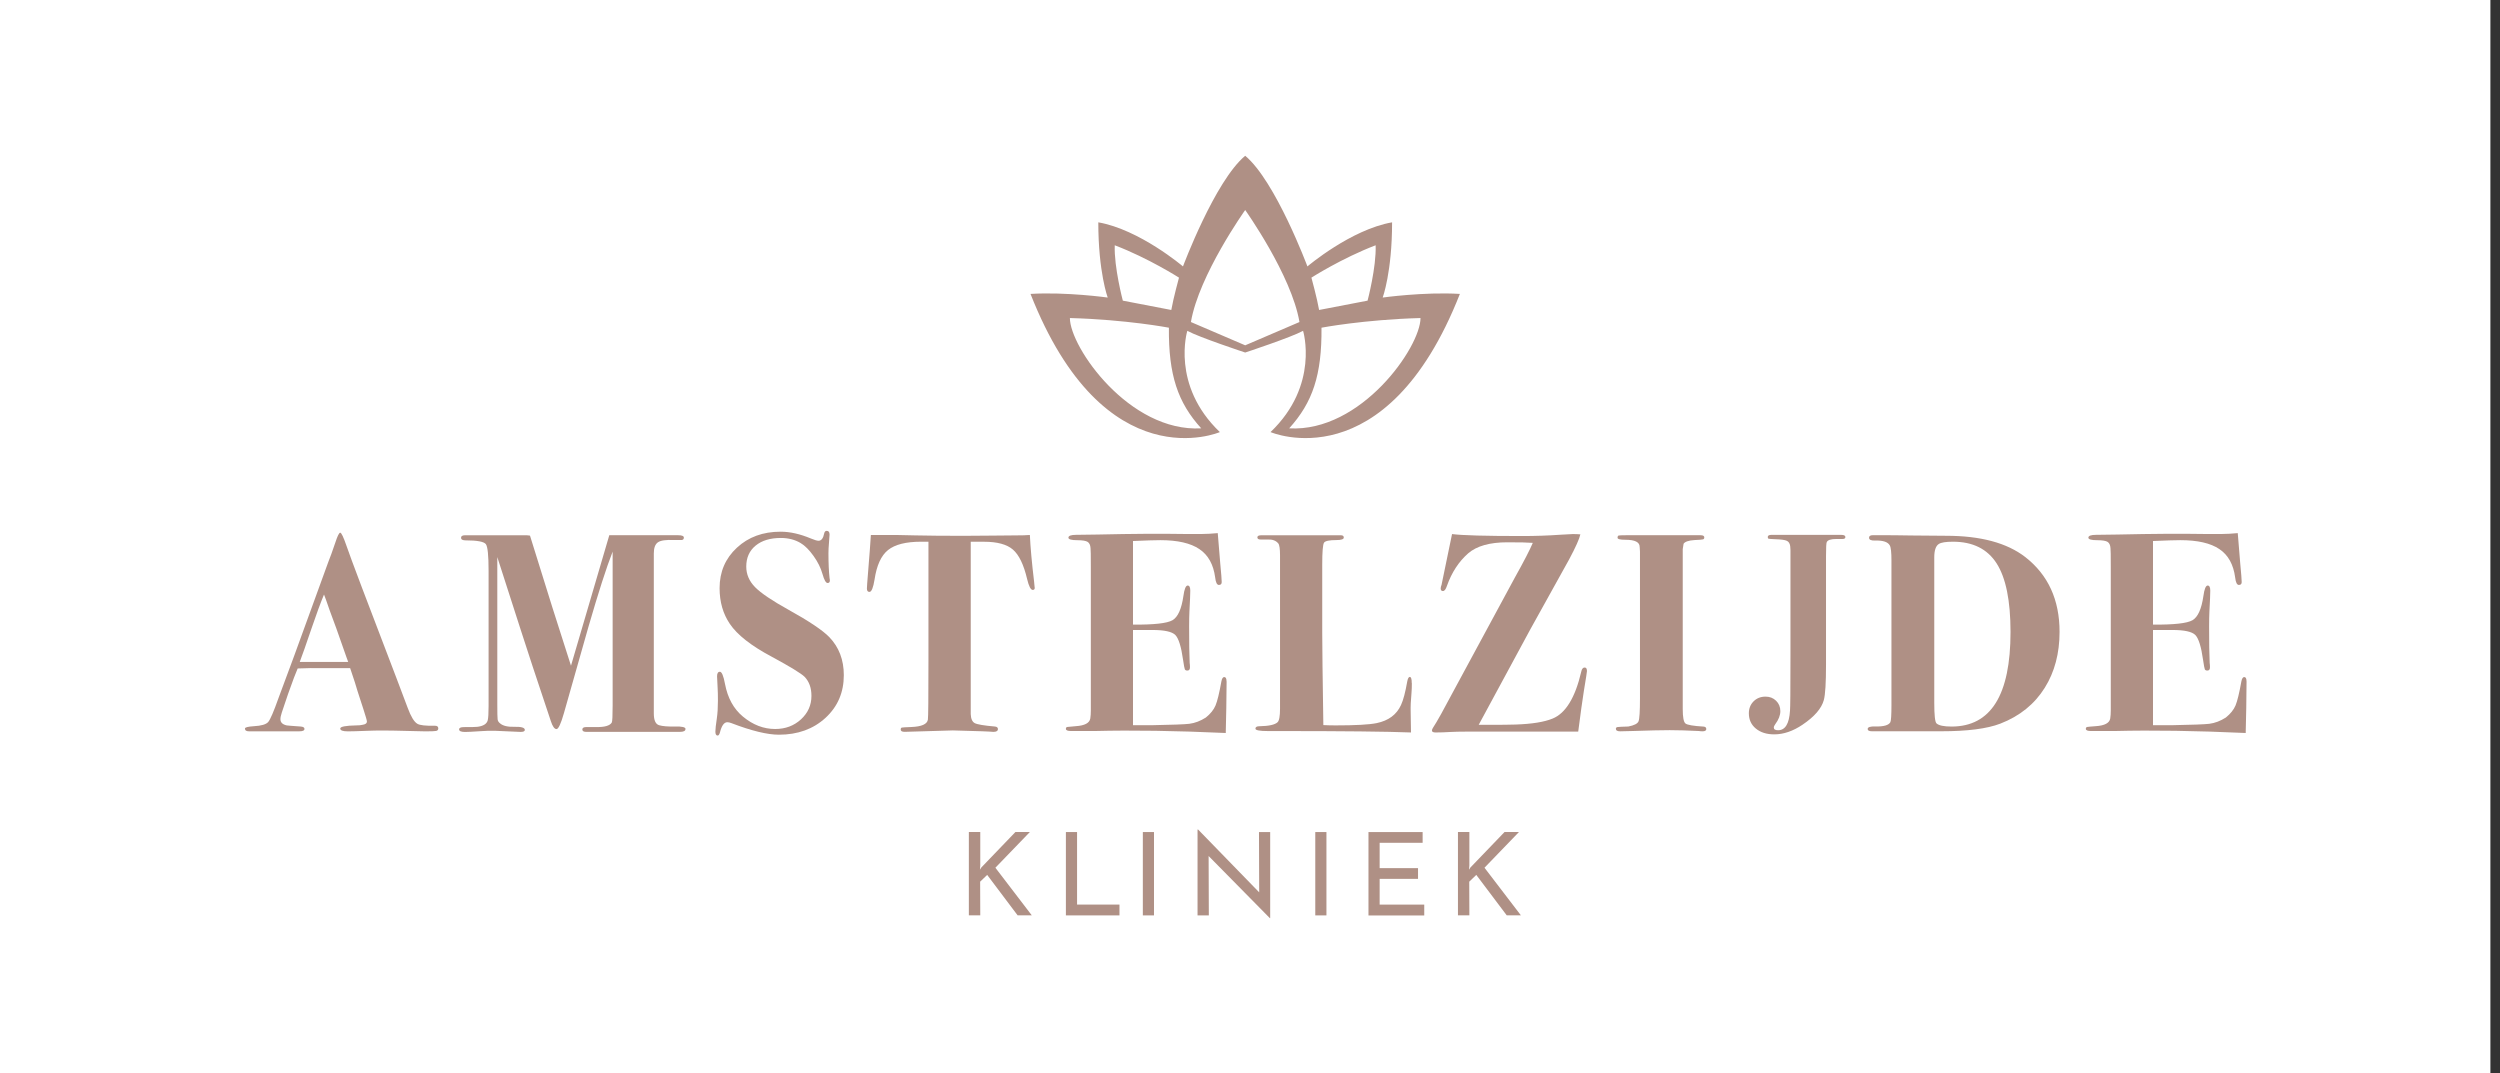<?xml version="1.0" encoding="UTF-8"?>
<svg xmlns="http://www.w3.org/2000/svg" width="177" height="76" viewBox="0 0 177 76" fill="none">
  <rect x="0" y="0" width="177" height="76" fill="#333333" stroke="none"/>
  <g id="logo" clip-path="url(#clip0_190_3703)">
    <path id="Vector" d="M176.32 0H0V76H176.32V0Z" fill="white"></path>
    <g id="Group">
      <path id="Vector_2" d="M31.032 51.559C31.032 51.665 30.981 51.729 30.88 51.75C30.78 51.771 30.522 51.78 30.108 51.78C30.002 51.78 29.701 51.774 29.205 51.759C28.214 51.732 27.533 51.72 27.159 51.72C26.719 51.72 26.329 51.726 25.995 51.741C25.326 51.768 24.87 51.78 24.63 51.78C24.268 51.78 24.089 51.714 24.089 51.58C24.089 51.446 24.469 51.373 25.232 51.358C25.421 51.358 25.56 51.346 25.655 51.318C25.867 51.291 25.977 51.212 25.977 51.078C25.977 51.011 25.898 50.732 25.737 50.236L25.314 48.932C25.235 48.637 25.059 48.096 24.791 47.306H22.864C22.302 47.293 21.706 47.3 21.076 47.327C20.955 47.594 20.727 48.196 20.395 49.133L19.955 50.437C19.888 50.637 19.854 50.798 19.854 50.917C19.854 51.145 20 51.291 20.295 51.358C20.362 51.37 20.69 51.397 21.277 51.437C21.465 51.449 21.557 51.507 21.557 51.607C21.557 51.72 21.435 51.777 21.195 51.777H17.623C17.434 51.777 17.343 51.711 17.343 51.577C17.343 51.498 17.55 51.443 17.966 51.416C18.502 51.388 18.842 51.288 18.991 51.115C19.137 50.941 19.38 50.379 19.715 49.431C19.97 48.762 20.338 47.771 20.818 46.46L23.247 39.779C23.369 39.484 23.536 39.022 23.748 38.395C23.895 37.939 24.01 37.714 24.089 37.714C24.168 37.714 24.317 38.021 24.53 38.639C24.797 39.429 25.974 42.545 28.062 47.99C28.33 48.686 28.597 49.394 28.865 50.118C29.093 50.735 29.321 51.109 29.546 51.242C29.719 51.349 30.136 51.397 30.789 51.382C30.95 51.382 31.029 51.443 31.029 51.562L31.032 51.559ZM24.651 46.862C24.639 46.822 24.591 46.694 24.512 46.482C23.974 44.931 23.584 43.84 23.341 43.214C23.277 43.037 23.186 42.782 23.074 42.448L22.94 42.092C22.7 42.666 22.408 43.463 22.061 44.478C21.675 45.615 21.396 46.412 21.222 46.865H24.654L24.651 46.862Z" fill="#AF9085"></path>
      <path id="Vector_3" d="M48.531 51.616C48.531 51.75 48.397 51.817 48.13 51.817H41.508C41.32 51.817 41.229 51.759 41.229 51.647C41.229 51.534 41.323 51.476 41.508 51.476H42.189C42.803 51.488 43.18 51.382 43.314 51.154C43.354 51.087 43.375 50.686 43.375 49.947V39.055C42.94 40.164 42.372 41.931 41.669 44.354L39.925 50.494C39.712 51.242 39.535 51.619 39.402 51.619C39.256 51.619 39.122 51.431 39 51.057C38.961 50.935 38.532 49.652 37.718 47.205C37.41 46.281 36.575 43.694 35.209 39.441V49.85C35.209 50.455 35.216 50.814 35.231 50.926C35.243 51.042 35.304 51.139 35.41 51.218C35.611 51.391 35.951 51.473 36.435 51.458C36.915 51.446 37.158 51.519 37.158 51.68C37.158 51.774 37.058 51.82 36.857 51.82L35.073 51.741C34.766 51.729 34.41 51.738 34.009 51.768C33.474 51.805 33.112 51.823 32.926 51.823C32.647 51.823 32.504 51.762 32.504 51.64C32.504 51.534 32.616 51.479 32.844 51.479C33.379 51.479 33.702 51.473 33.808 51.458C34.221 51.403 34.465 51.251 34.532 50.996C34.571 50.835 34.592 50.5 34.592 49.993V40.408C34.592 39.334 34.529 38.708 34.401 38.529C34.273 38.35 33.796 38.258 32.966 38.258C32.753 38.258 32.644 38.198 32.644 38.079C32.644 37.945 32.756 37.884 32.984 37.897H37.304C37.344 37.897 37.416 37.906 37.523 37.921C38.666 41.621 39.633 44.691 40.426 47.132L43.138 37.894H43.56H46.211H48.017C48.285 37.894 48.418 37.951 48.418 38.064C48.418 38.191 48.339 38.249 48.178 38.234H47.716C47.154 38.207 46.777 38.261 46.582 38.395C46.388 38.529 46.29 38.79 46.29 39.176V50.513C46.29 50.993 46.415 51.273 46.667 51.346C46.92 51.419 47.294 51.449 47.792 51.437C48.291 51.425 48.537 51.482 48.537 51.616H48.531Z" fill="#AF9085"></path>
      <path id="Vector_4" d="M59.742 47.804C59.742 49.02 59.31 50.029 58.447 50.823C57.584 51.616 56.483 52.017 55.146 52.017C54.331 52.017 53.206 51.744 51.774 51.194C51.668 51.154 51.574 51.133 51.495 51.133C51.267 51.133 51.093 51.373 50.972 51.856C50.932 52.002 50.877 52.078 50.81 52.078C50.704 52.078 50.649 51.984 50.649 51.798C50.649 51.625 50.683 51.318 50.75 50.874C50.804 50.513 50.829 50.093 50.829 49.61C50.829 49.221 50.823 48.914 50.807 48.686C50.78 48.23 50.768 47.962 50.768 47.883C50.768 47.67 50.835 47.561 50.969 47.561C51.102 47.561 51.224 47.85 51.33 48.424C51.519 49.415 51.938 50.184 52.595 50.731C53.303 51.321 54.066 51.613 54.881 51.613C55.605 51.613 56.213 51.385 56.708 50.932C57.204 50.476 57.45 49.923 57.45 49.266C57.45 48.704 57.289 48.257 56.97 47.922C56.729 47.682 55.954 47.208 54.641 46.497C53.182 45.722 52.194 44.946 51.671 44.168C51.191 43.46 50.947 42.618 50.947 41.639C50.947 40.49 51.355 39.535 52.172 38.778C52.987 38.021 54.018 37.644 55.264 37.644C55.933 37.644 56.647 37.805 57.41 38.125C57.666 38.231 57.845 38.286 57.952 38.286C58.152 38.286 58.286 38.112 58.353 37.763C58.38 37.641 58.441 37.584 58.532 37.584C58.666 37.584 58.733 37.672 58.733 37.845C58.733 37.912 58.721 38.1 58.693 38.407C58.666 38.714 58.654 38.97 58.654 39.17C58.654 39.867 58.681 40.453 58.733 40.937C58.745 40.976 58.754 41.031 58.754 41.098C58.754 41.219 58.699 41.277 58.593 41.277C58.471 41.277 58.353 41.064 58.231 40.636C58.11 40.207 57.9 39.781 57.599 39.362C57.298 38.939 56.994 38.635 56.687 38.45C56.286 38.21 55.817 38.088 55.282 38.088C54.535 38.088 53.939 38.267 53.498 38.629C53.057 38.991 52.835 39.486 52.835 40.113C52.835 40.66 53.042 41.146 53.458 41.569C53.872 41.992 54.668 42.53 55.848 43.183C57.292 43.986 58.249 44.627 58.718 45.111C59.398 45.819 59.742 46.716 59.742 47.798V47.804Z" fill="#AF9085"></path>
      <path id="Vector_5" d="M73.261 41.606C73.261 41.712 73.215 41.767 73.121 41.767C72.975 41.767 72.841 41.508 72.72 40.995C72.48 39.976 72.145 39.283 71.716 38.912C71.288 38.541 70.607 38.356 69.671 38.356H68.728V50.555C68.74 50.89 68.838 51.106 69.011 51.197C69.187 51.291 69.661 51.37 70.431 51.437C70.579 51.449 70.653 51.51 70.653 51.616C70.653 51.75 70.546 51.817 70.33 51.817C70.291 51.817 70.19 51.811 70.029 51.796C69.829 51.783 69.661 51.774 69.528 51.774L67.46 51.714L64.05 51.814C63.861 51.814 63.77 51.759 63.77 51.653C63.77 51.574 63.797 51.525 63.849 51.513C63.904 51.501 64.123 51.486 64.512 51.473C65.247 51.446 65.643 51.273 65.694 50.95C65.722 50.777 65.734 49.415 65.734 46.865V38.353H65.211C64.141 38.353 63.363 38.55 62.873 38.943C62.384 39.335 62.068 40.031 61.919 41.028C61.824 41.615 61.706 41.907 61.557 41.907C61.435 41.907 61.377 41.828 61.377 41.666C61.377 41.56 61.405 41.192 61.456 40.563C61.563 39.253 61.63 38.356 61.657 37.876H63.423C63.463 37.876 63.928 37.885 64.819 37.906C65.709 37.927 66.843 37.936 68.221 37.936C68.984 37.936 69.665 37.93 70.266 37.921C70.868 37.912 71.415 37.906 71.911 37.906C72.352 37.906 72.686 37.897 72.914 37.876C72.954 38.742 73.054 39.845 73.215 41.189C73.243 41.417 73.255 41.554 73.255 41.609L73.261 41.606Z" fill="#AF9085"></path>
      <path id="Vector_6" d="M86.844 48.245C86.844 48.272 86.838 48.892 86.822 50.111C86.81 50.753 86.798 51.215 86.792 51.495C86.786 51.774 86.783 51.908 86.783 51.896C83.25 51.735 80.162 51.689 77.511 51.756H75.827C75.586 51.756 75.465 51.704 75.465 51.604C75.465 51.528 75.495 51.485 75.556 51.47C75.617 51.458 75.82 51.44 76.167 51.413C76.796 51.373 77.137 51.191 77.192 50.871C77.219 50.698 77.231 50.504 77.231 50.291V40.131C77.231 39.328 77.225 38.888 77.21 38.809C77.198 38.596 77.131 38.45 77.009 38.368C76.888 38.289 76.641 38.246 76.267 38.246C75.854 38.246 75.644 38.185 75.644 38.067C75.644 37.933 75.827 37.866 76.194 37.866C76.562 37.866 77.073 37.86 77.73 37.845C80.192 37.79 82.204 37.778 83.77 37.805H85.135C85.43 37.805 85.792 37.784 86.217 37.745L86.397 39.93C86.464 40.627 86.497 41.055 86.497 41.213C86.497 41.347 86.43 41.414 86.296 41.414C86.163 41.414 86.074 41.241 86.035 40.891C85.913 39.967 85.542 39.295 84.916 38.876C84.293 38.453 83.369 38.243 82.15 38.243C81.773 38.243 81.128 38.264 80.216 38.304V44.223C81.694 44.235 82.627 44.132 83.01 43.913C83.393 43.691 83.652 43.119 83.785 42.198C83.852 41.703 83.953 41.456 84.089 41.456C84.211 41.456 84.272 41.578 84.272 41.818C84.272 42.058 84.25 42.554 84.211 43.302C84.199 43.557 84.19 43.898 84.19 44.326C84.19 45.478 84.202 46.345 84.229 46.934C84.241 47.014 84.25 47.114 84.25 47.236C84.25 47.397 84.19 47.476 84.068 47.476C83.974 47.476 83.913 47.445 83.886 47.385C83.858 47.324 83.819 47.108 83.764 46.731C83.63 45.782 83.445 45.19 83.211 44.956C82.977 44.721 82.436 44.603 81.587 44.603H80.216V51.346H81.505C82.983 51.318 83.88 51.285 84.202 51.245C84.603 51.194 84.992 51.045 85.369 50.804C85.704 50.537 85.935 50.248 86.062 49.941C86.19 49.634 86.327 49.066 86.476 48.236C86.515 48.035 86.582 47.935 86.676 47.935C86.783 47.935 86.838 48.035 86.838 48.236L86.844 48.245Z" fill="#AF9085"></path>
      <path id="Vector_7" d="M99.959 48.366C99.959 48.622 99.952 48.834 99.937 49.008C99.882 49.597 99.864 50.072 99.876 50.433L99.898 51.859C98.186 51.792 95.088 51.759 90.608 51.759H89.765C89.176 51.759 88.884 51.701 88.884 51.589C88.884 51.476 88.978 51.418 89.163 51.418C89.832 51.406 90.261 51.312 90.446 51.139C90.568 51.032 90.626 50.71 90.626 50.178V39.319C90.626 38.866 90.586 38.584 90.504 38.477C90.34 38.276 90.091 38.182 89.753 38.197H89.246C89.097 38.197 89.021 38.146 89.021 38.045C89.021 37.945 89.115 37.897 89.3 37.897H94.939C95.073 37.897 95.14 37.951 95.14 38.058C95.14 38.179 94.967 38.237 94.617 38.237C94.122 38.237 93.83 38.298 93.745 38.416C93.657 38.538 93.614 39.064 93.614 40V44.776C93.614 45.752 93.641 47.941 93.693 51.336C93.945 51.349 94.234 51.358 94.556 51.358C95.961 51.358 96.931 51.306 97.466 51.197C98.308 51.023 98.882 50.595 99.192 49.914C99.354 49.567 99.499 49.011 99.633 48.248C99.673 48.035 99.734 47.925 99.813 47.925C99.907 47.925 99.952 48.071 99.952 48.366H99.959Z" fill="#AF9085"></path>
      <path id="Vector_8" d="M112.361 47.485C112.361 47.539 112.288 48.014 112.139 48.911C112.033 49.579 111.899 50.543 111.738 51.799H103.77C103.357 51.799 103.001 51.808 102.706 51.823C102.317 51.847 101.965 51.859 101.642 51.859C101.469 51.859 101.381 51.814 101.381 51.719C101.381 51.665 101.408 51.598 101.46 51.519C101.727 51.118 102.241 50.193 103.004 48.749L107.257 40.882C107.899 39.733 108.321 38.915 108.522 38.435C108.2 38.407 107.598 38.395 106.716 38.395C105.473 38.395 104.549 38.657 103.947 39.176C103.278 39.766 102.776 40.535 102.442 41.484C102.363 41.724 102.269 41.846 102.162 41.846C102.056 41.846 102.001 41.785 102.001 41.666C102.001 41.587 102.022 41.499 102.062 41.405C102.168 40.897 102.418 39.699 102.804 37.812C103.527 37.906 105.178 37.951 107.759 37.951C108.695 37.951 109.61 37.921 110.507 37.857C110.948 37.827 111.23 37.812 111.349 37.812C111.55 37.812 111.729 37.818 111.89 37.833C111.823 38.146 111.559 38.736 111.097 39.602C110.48 40.7 109.562 42.356 108.339 44.572C108.178 44.867 106.962 47.114 104.691 51.318C106.23 51.318 107.105 51.312 107.318 51.297C108.467 51.257 109.337 51.118 109.926 50.874C110.847 50.501 111.525 49.394 111.951 47.561C111.99 47.36 112.073 47.26 112.191 47.26C112.297 47.26 112.352 47.333 112.352 47.482L112.361 47.485Z" fill="#AF9085"></path>
      <path id="Vector_9" d="M120.807 51.607C120.807 51.719 120.718 51.777 120.545 51.777C120.451 51.777 120.366 51.771 120.284 51.756C119.481 51.716 118.791 51.695 118.216 51.695C117.642 51.695 116.733 51.716 115.569 51.756C115.18 51.768 114.894 51.777 114.705 51.777C114.505 51.777 114.404 51.716 114.404 51.598C114.404 51.531 114.441 51.492 114.514 51.476C114.587 51.464 114.845 51.449 115.286 51.437C115.699 51.358 115.943 51.233 116.009 51.066C116.076 50.899 116.11 50.361 116.11 49.452V39.058C116.098 38.818 116.088 38.702 116.088 38.717C116.088 38.383 115.754 38.216 115.085 38.216C114.711 38.216 114.523 38.17 114.523 38.076C114.523 37.982 114.55 37.93 114.602 37.915C114.654 37.903 114.83 37.894 115.125 37.894C114.991 37.894 115.231 37.894 115.848 37.894H120.402C120.576 37.894 120.664 37.945 120.664 38.046C120.664 38.122 120.633 38.17 120.572 38.188C120.512 38.207 120.308 38.222 119.961 38.237C119.548 38.264 119.293 38.353 119.198 38.498L119.138 38.879V50.2C119.138 50.774 119.201 51.114 119.329 51.221C119.457 51.327 119.888 51.4 120.624 51.443C120.746 51.458 120.804 51.513 120.804 51.613L120.807 51.607Z" fill="#AF9085"></path>
      <path id="Vector_10" d="M130.653 38.024C130.653 38.115 130.586 38.161 130.447 38.161H130.003C129.626 38.161 129.404 38.234 129.334 38.383C129.3 38.441 129.282 38.772 129.282 39.377V47.065C129.282 48.342 129.231 49.178 129.127 49.564C128.966 50.157 128.464 50.74 127.619 51.309C126.944 51.765 126.279 51.993 125.616 51.993C125.078 51.993 124.646 51.856 124.315 51.583C123.983 51.309 123.819 50.95 123.819 50.503C123.819 50.16 123.932 49.877 124.154 49.655C124.376 49.433 124.658 49.321 125.002 49.321C125.3 49.321 125.546 49.418 125.747 49.613C125.947 49.807 126.048 50.053 126.048 50.348C126.048 50.643 125.929 50.953 125.689 51.273C125.622 51.364 125.586 51.443 125.586 51.513C125.586 51.637 125.686 51.701 125.89 51.701C126.394 51.701 126.677 51.239 126.732 50.315C126.753 50.133 126.765 48.85 126.765 46.463V38.948L126.747 38.675C126.723 38.48 126.644 38.352 126.507 38.289C126.37 38.225 126.096 38.188 125.686 38.176C125.424 38.164 125.269 38.155 125.224 38.143C125.178 38.131 125.157 38.091 125.157 38.024C125.157 37.921 125.242 37.869 125.412 37.869H127.552C127.552 37.869 127.774 37.869 128.255 37.869H130.361C130.556 37.869 130.653 37.921 130.653 38.021V38.024Z" fill="#AF9085"></path>
      <path id="Vector_11" d="M145.817 44.734C145.817 46.26 145.467 47.576 144.774 48.686C144.05 49.85 143.002 50.698 141.625 51.233C140.688 51.595 139.29 51.774 137.429 51.774H132.532C132.331 51.774 132.231 51.72 132.231 51.613C132.231 51.479 132.419 51.419 132.793 51.434C133.368 51.446 133.718 51.346 133.836 51.133C133.888 51.039 133.915 50.631 133.915 49.908V39.693C133.915 39.104 133.876 38.745 133.794 38.611C133.66 38.371 133.319 38.255 132.769 38.271C132.474 38.283 132.328 38.216 132.328 38.07C132.328 37.948 132.422 37.891 132.608 37.891H132.97C133.772 37.891 134.547 37.897 135.298 37.912C136.368 37.924 137.198 37.933 137.788 37.933C140.223 37.933 142.09 38.435 143.388 39.438C145.005 40.697 145.817 42.463 145.817 44.737V44.734ZM142.345 44.743C142.345 42.533 142.017 40.915 141.363 39.891C140.706 38.867 139.679 38.353 138.271 38.353C137.764 38.353 137.429 38.407 137.268 38.514C137.055 38.648 136.946 38.964 136.946 39.459V49.75C136.946 50.634 136.998 51.124 137.107 51.218C137.268 51.364 137.621 51.44 138.171 51.44C140.953 51.44 142.345 49.209 142.345 44.746V44.743Z" fill="#AF9085"></path>
      <path id="Vector_12" d="M159.056 48.245C159.056 48.272 159.05 48.892 159.035 50.111C159.023 50.753 159.01 51.215 159.004 51.495C158.998 51.774 158.995 51.908 158.995 51.896C155.463 51.735 152.374 51.689 149.723 51.756H148.039C147.799 51.756 147.677 51.704 147.677 51.604C147.677 51.528 147.708 51.485 147.768 51.47C147.829 51.455 148.033 51.44 148.379 51.413C149.009 51.373 149.349 51.191 149.404 50.871C149.431 50.698 149.443 50.504 149.443 50.291V40.131C149.443 39.328 149.437 38.888 149.422 38.809C149.41 38.596 149.343 38.45 149.222 38.368C149.1 38.289 148.854 38.246 148.48 38.246C148.063 38.246 147.857 38.185 147.857 38.067C147.857 37.933 148.039 37.866 148.41 37.866C148.781 37.866 149.288 37.86 149.945 37.845C152.407 37.79 154.42 37.778 155.986 37.805H157.351C157.645 37.805 158.007 37.784 158.433 37.745L158.612 39.93C158.679 40.627 158.712 41.055 158.712 41.213C158.712 41.347 158.646 41.414 158.512 41.414C158.378 41.414 158.29 41.241 158.25 40.891C158.129 39.967 157.758 39.295 157.132 38.876C156.508 38.453 155.584 38.243 154.365 38.243C153.988 38.243 153.344 38.264 152.432 38.304V44.223C153.909 44.235 154.843 44.132 155.226 43.913C155.609 43.691 155.867 43.119 156.001 42.198C156.068 41.703 156.168 41.456 156.305 41.456C156.426 41.456 156.487 41.578 156.487 41.818C156.487 42.058 156.466 42.554 156.426 43.302C156.414 43.557 156.405 43.898 156.405 44.326C156.405 45.478 156.417 46.345 156.445 46.934C156.457 47.014 156.466 47.114 156.466 47.236C156.466 47.397 156.405 47.476 156.283 47.476C156.189 47.476 156.128 47.445 156.101 47.385C156.074 47.324 156.034 47.108 155.979 46.731C155.846 45.782 155.66 45.19 155.426 44.956C155.192 44.721 154.651 44.603 153.803 44.603H152.432V51.346H153.721C155.198 51.318 156.095 51.285 156.417 51.245C156.819 51.194 157.208 51.045 157.585 50.804C157.919 50.537 158.15 50.248 158.278 49.941C158.405 49.634 158.542 49.066 158.691 48.236C158.731 48.035 158.798 47.935 158.892 47.935C158.998 47.935 159.053 48.035 159.053 48.236L159.056 48.245Z" fill="#AF9085"></path>
    </g>
    <g id="Group_2">
      <path id="Vector_13" d="M69.379 61.575L69.476 61.42L71.893 58.906H72.915L70.473 61.435L73.051 64.807H72.048L69.893 61.943L69.394 62.423L69.403 64.807H68.595V58.906H69.403V61.281L69.379 61.575Z" fill="#AF9085"></path>
      <path id="Vector_14" d="M76.256 58.909V64.044H79.259V64.81H75.465V58.909H76.256Z" fill="#AF9085"></path>
      <path id="Vector_15" d="M81.703 58.909V64.81H80.913V58.909H81.703Z" fill="#AF9085"></path>
      <path id="Vector_16" d="M89.929 58.909V65.004H89.905L85.57 60.606L85.585 64.81H84.786V58.73H84.825L89.151 63.178L89.136 58.909H89.926H89.929Z" fill="#AF9085"></path>
      <path id="Vector_17" d="M93.912 58.909V64.81H93.122V58.909H93.912Z" fill="#AF9085"></path>
      <path id="Vector_18" d="M100.722 58.909V59.669H97.679V61.466H100.396V62.226H97.679V64.047H100.837V64.813H96.888V58.912H100.725L100.722 58.909Z" fill="#AF9085"></path>
      <path id="Vector_19" d="M104.007 61.575L104.105 61.42L106.522 58.906H107.543L105.102 61.435L107.68 64.807H106.677L104.521 61.943L104.023 62.423L104.032 64.807H103.223V58.906H104.032V61.281L104.007 61.575Z" fill="#AF9085"></path>
    </g>
    <path id="Vector_20" d="M97.894 21.067C97.894 21.067 98.56 19.274 98.56 15.741C95.638 16.252 92.565 18.863 92.565 18.863C92.565 18.863 90.309 12.82 88.16 11.029C86.011 12.82 83.755 18.863 83.755 18.863C83.755 18.863 80.682 16.252 77.76 15.741C77.76 19.274 78.426 21.067 78.426 21.067C78.426 21.067 75.507 20.657 72.96 20.809C78.198 34.127 86.366 30.592 86.366 30.592C82.882 27.263 84.062 23.423 84.062 23.423C84.904 23.886 88.16 24.959 88.16 24.959C88.16 24.959 91.416 23.886 92.258 23.423C92.258 23.423 93.437 27.263 89.954 30.592C89.954 30.592 98.122 34.127 103.36 20.809C100.812 20.657 97.894 21.067 97.894 21.067ZM78.924 17.365C81.326 18.283 83.472 19.657 83.472 19.657C83.472 19.657 83.071 21.119 82.928 21.946L79.496 21.286C79.496 21.286 78.867 18.912 78.924 17.365ZM85.047 30.327C79.952 30.613 75.748 24.576 75.748 22.517C79.782 22.63 82.758 23.201 82.758 23.201C82.728 26.552 83.387 28.497 85.047 30.327ZM88.16 24.448L84.317 22.8C84.883 19.471 88.16 14.869 88.16 14.869C88.16 14.869 91.437 19.471 92.002 22.8L88.16 24.448ZM97.395 17.365C97.453 18.912 96.824 21.286 96.824 21.286L93.392 21.946C93.249 21.119 92.848 19.657 92.848 19.657C92.848 19.657 94.994 18.283 97.395 17.365ZM91.273 30.327C92.933 28.497 93.592 26.552 93.562 23.201C93.562 23.201 96.538 22.63 100.572 22.517C100.572 24.576 96.368 30.613 91.273 30.327Z" fill="#AF9085"></path>
  </g>
  <defs>
    <clipPath id="clip0_190_3703">
      <rect width="176.32" height="76" fill="white"></rect>
    </clipPath>
  </defs>
</svg>
